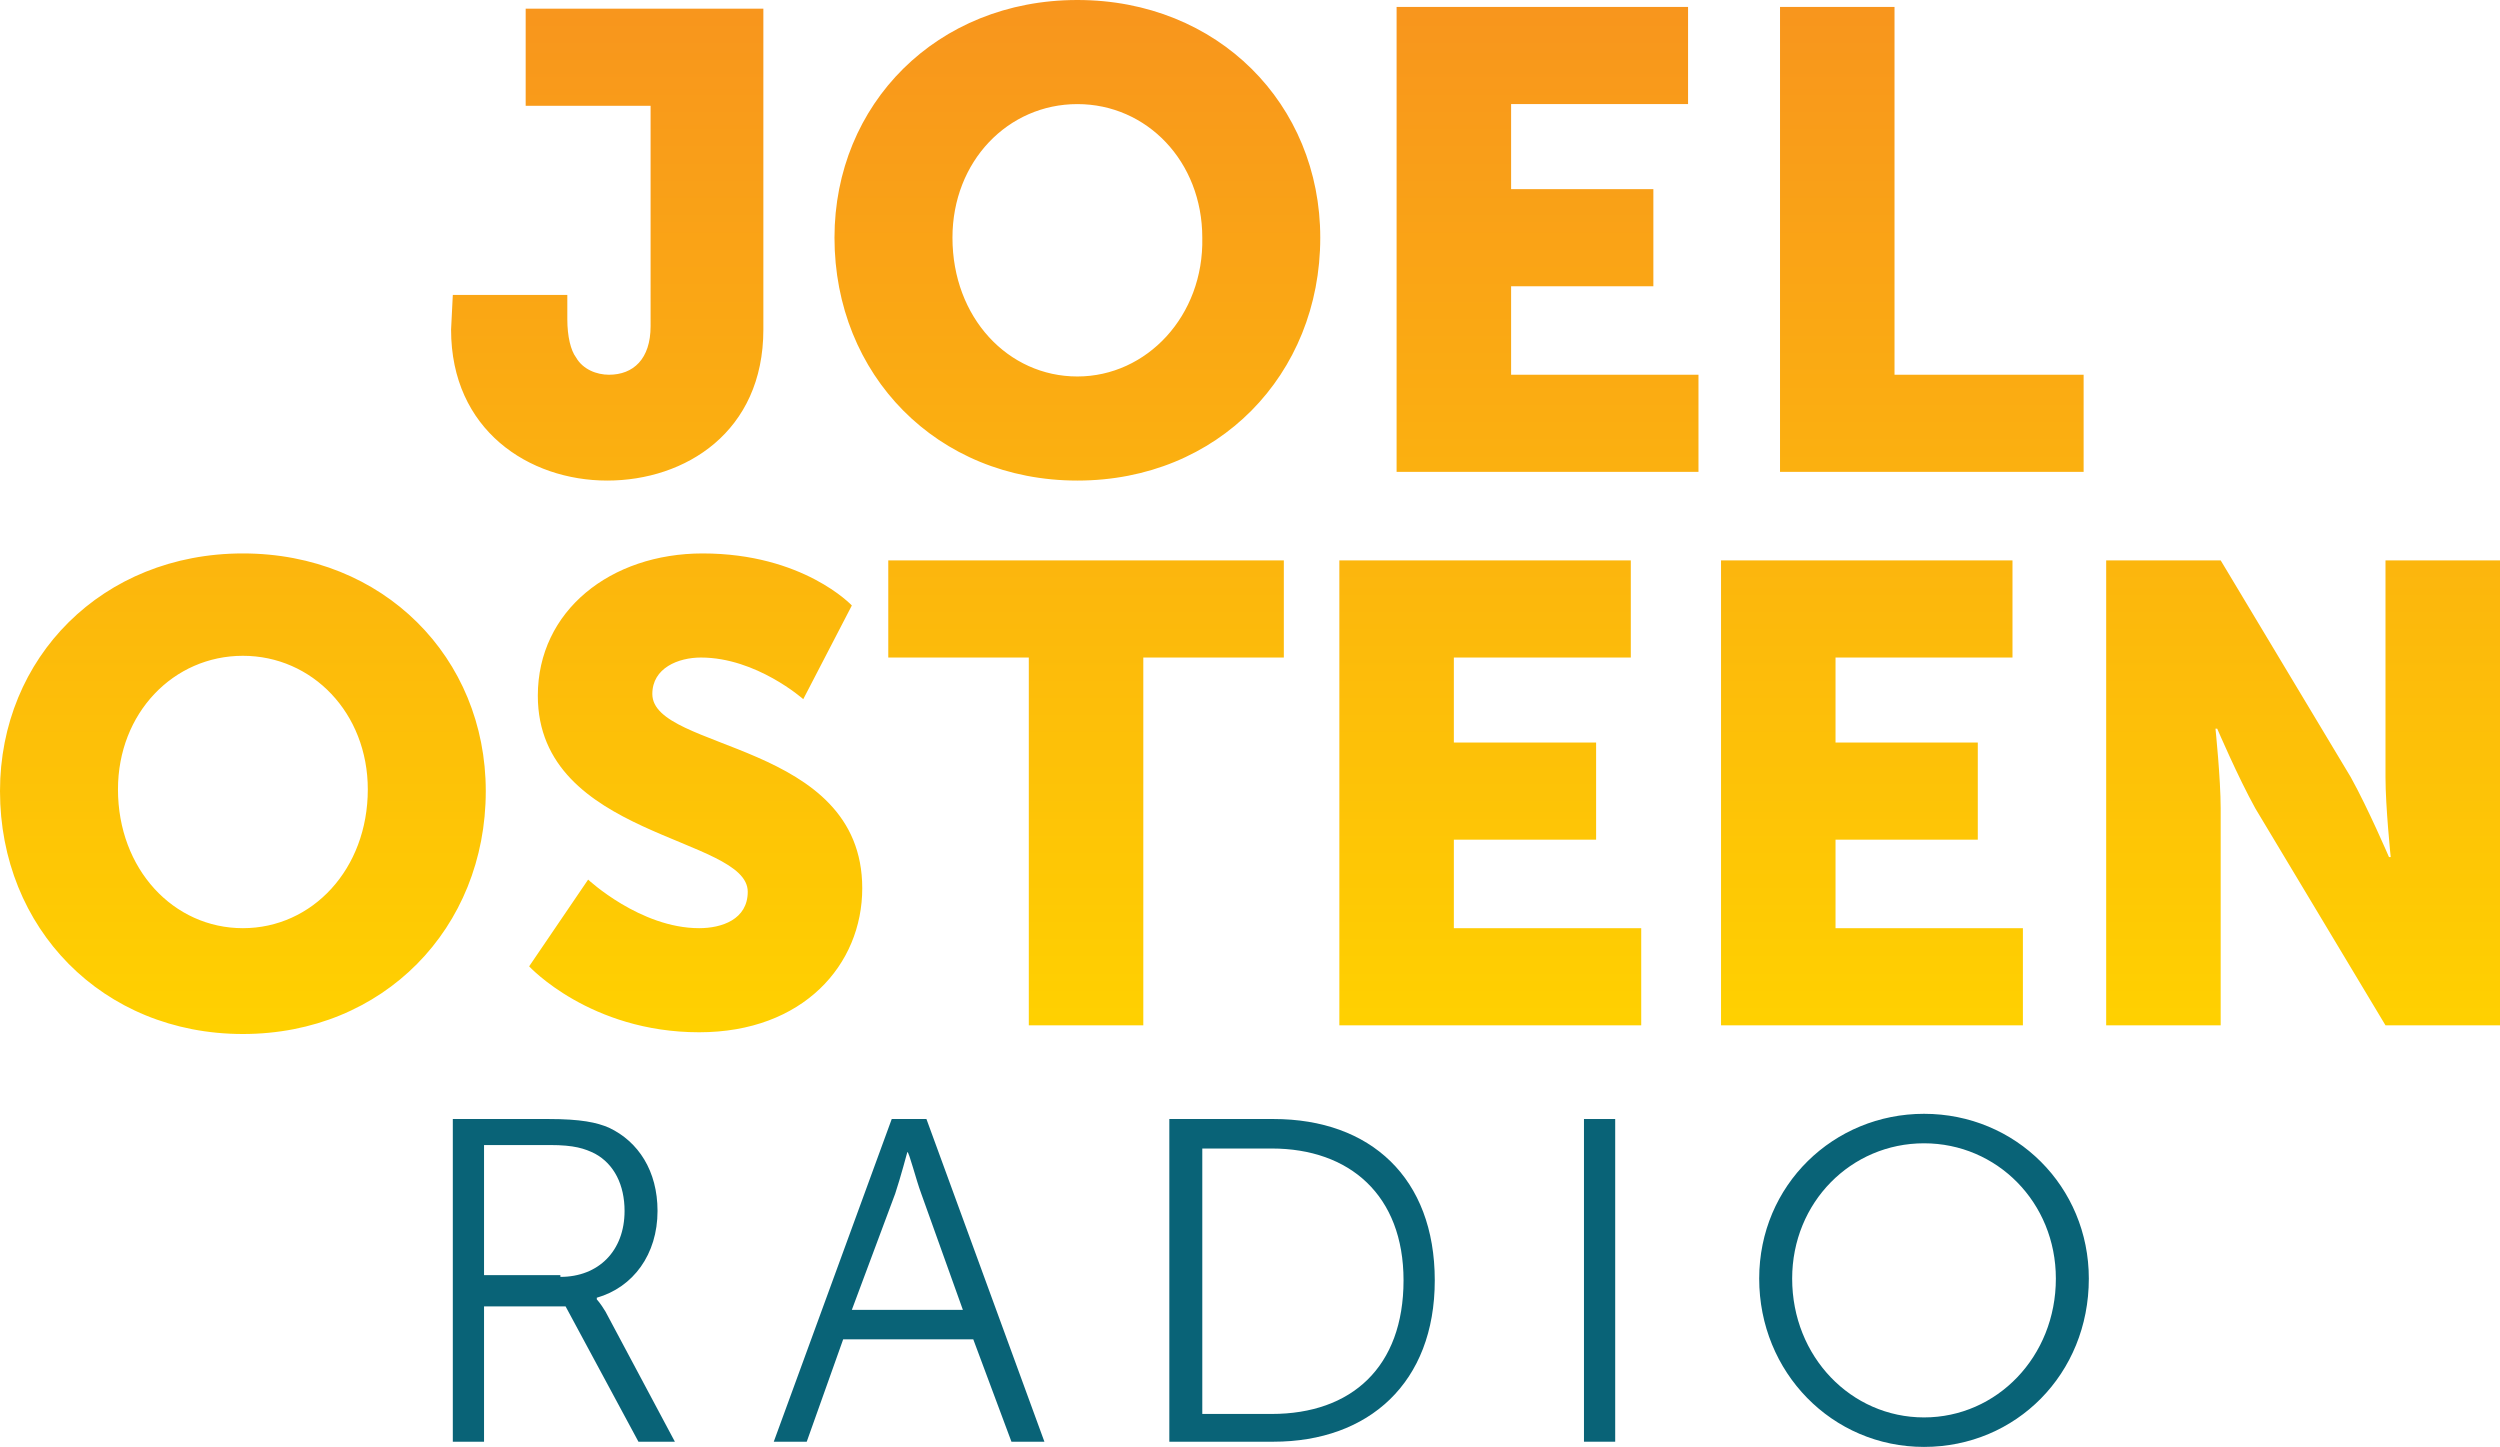 <?xml version="1.0" encoding="utf-8"?>
<!-- Generator: Adobe Illustrator 22.1.0, SVG Export Plug-In . SVG Version: 6.00 Build 0)  -->
<svg version="1.1" id="Layer_1" xmlns="http://www.w3.org/2000/svg" xmlns:xlink="http://www.w3.org/1999/xlink" x="0px" y="0px"
	 viewBox="0 0 144.1 83.4" style="enable-background:new 0 0 144.1 83.4;" xml:space="preserve">
<style type="text/css">
	.st0{fill:url(#SVGID_1_);}
	.st1{fill:#096377;}
</style>
<g id="Layer_1_1_">
</g>
<g id="Layer_2_1_">
	<g>
		
			<linearGradient id="SVGID_1_" gradientUnits="userSpaceOnUse" x1="72.05" y1="23.8" x2="72.05" y2="83.4" gradientTransform="matrix(1 0 0 -1 0 83.4)">
			<stop  offset="0" style="stop-color:#FFD100"/>
			<stop  offset="1" style="stop-color:#F8951D"/>
		</linearGradient>
		<path class="st0" d="M26.1,17h6.6v1.4c0,1,0.2,1.8,0.5,2.2c0.4,0.7,1.2,1,1.9,1c1.4,0,2.4-0.9,2.4-2.8V6.1h-7.2V0.5H44V19
			c0,5.9-4.5,8.7-9,8.7s-9-2.9-9-8.7L26.1,17L26.1,17z M80.6,27.2h17.3v-5.6H87.1v-5.1h8.2v-5.6h-8.2V6h10.2V0.4H80.5v26.8H80.6z
			 M62.1,0c-8.1,0-14,6-14,13.7c0,7.9,5.9,14,14,14s14-6.1,14-14C76.1,6,70.2,0,62.1,0 M62.1,21.7c-4,0-7.2-3.4-7.2-8
			c0-4.4,3.2-7.7,7.2-7.7s7.2,3.3,7.2,7.7C69.4,18.2,66.1,21.7,62.1,21.7 M102.6,27.2h17.5v-5.6h-10.9V0.4h-6.6V27.2z M14,31.9
			c-8.1,0-14,6-14,13.7c0,7.9,5.9,14,14,14s14-6.1,14-14C28,37.9,22.1,31.9,14,31.9 M14,53.5c-4,0-7.2-3.4-7.2-8
			c0-4.4,3.2-7.7,7.2-7.7s7.2,3.3,7.2,7.7C21.2,50.1,18,53.5,14,53.5 M30.5,55.7c0,0,3.5,3.8,9.8,3.8c6,0,9.4-3.9,9.4-8.3
			c0-8.5-12.1-7.9-12.1-11.2c0-1.5,1.5-2.1,2.8-2.1c3.2,0,5.9,2.4,5.9,2.4l2.8-5.4c0,0-2.8-3-8.6-3c-5.3,0-9.5,3.3-9.5,8.2
			c0,8.2,12.1,8.1,12.1,11.3c0,1.6-1.5,2.1-2.8,2.1c-3.4,0-6.4-2.8-6.4-2.8L30.5,55.7z M59.3,59.1h6.6V37.9H74v-5.6H51.2v5.6h8.1
			C59.3,37.9,59.3,59.1,59.3,59.1z M77.3,59.1h17.3v-5.6H83.8v-5.1H92v-5.6h-8.2v-4.9H94v-5.6H77.2v26.8H77.3z M99.3,59.1h17.3v-5.6
			h-10.8v-5.1h8.2v-5.6h-8.2v-4.9H116v-5.6H99.2v26.8H99.3z M121.4,59.1h6.6V46.6c0-1.7-0.3-4.6-0.3-4.6h0.1c0,0,1.2,2.8,2.2,4.6
			l7.5,12.5h6.6V32.3h-6.6v12.5c0,1.7,0.3,4.6,0.3,4.6h-0.1c0,0-1.2-2.8-2.2-4.6L128,32.3h-6.6V59.1z"/>
		<path class="st1" d="M26.1,64.5h5.5c1.9,0,2.8,0.2,3.5,0.5c1.7,0.8,2.8,2.5,2.8,4.8c0,2.5-1.4,4.4-3.5,5v0.1c0,0,0.2,0.2,0.5,0.7
			l4,7.5h-2.1l-4.2-7.8h-4.7v7.8h-1.8C26.1,83.1,26.1,64.5,26.1,64.5z M32.3,73.6c2.2,0,3.7-1.5,3.7-3.8c0-1.5-0.6-2.7-1.7-3.3
			c-0.6-0.3-1.2-0.5-2.6-0.5h-3.8v7.5h4.4V73.6z"/>
		<path class="st1" d="M56.1,77.2h-7.5l-2.1,5.9h-1.9l6.8-18.6h2l6.8,18.6h-1.9L56.1,77.2z M52.3,66.4c0,0-0.4,1.5-0.7,2.4l-2.5,6.7
			h6.4l-2.4-6.7C52.8,68,52.4,66.4,52.3,66.4L52.3,66.4z"/>
		<path class="st1" d="M67.4,64.5h6c5.6,0,9.3,3.4,9.3,9.3c0,5.9-3.8,9.3-9.3,9.3h-6V64.5z M73.3,81.5c4.6,0,7.6-2.7,7.6-7.7
			c0-4.9-3.1-7.6-7.6-7.6h-4v15.3H73.3z"/>
		<rect x="91.3" y="64.5" class="st1" width="1.8" height="18.6"/>
		<path class="st1" d="M110.9,64.2c5.3,0,9.5,4.2,9.5,9.5c0,5.5-4.2,9.7-9.5,9.7s-9.5-4.3-9.5-9.7S105.7,64.2,110.9,64.2
			 M110.9,81.7c4.2,0,7.6-3.5,7.6-8c0-4.4-3.4-7.8-7.6-7.8c-4.2,0-7.6,3.4-7.6,7.8C103.3,78.2,106.7,81.7,110.9,81.7"/>
	</g>
</g>
</svg>
